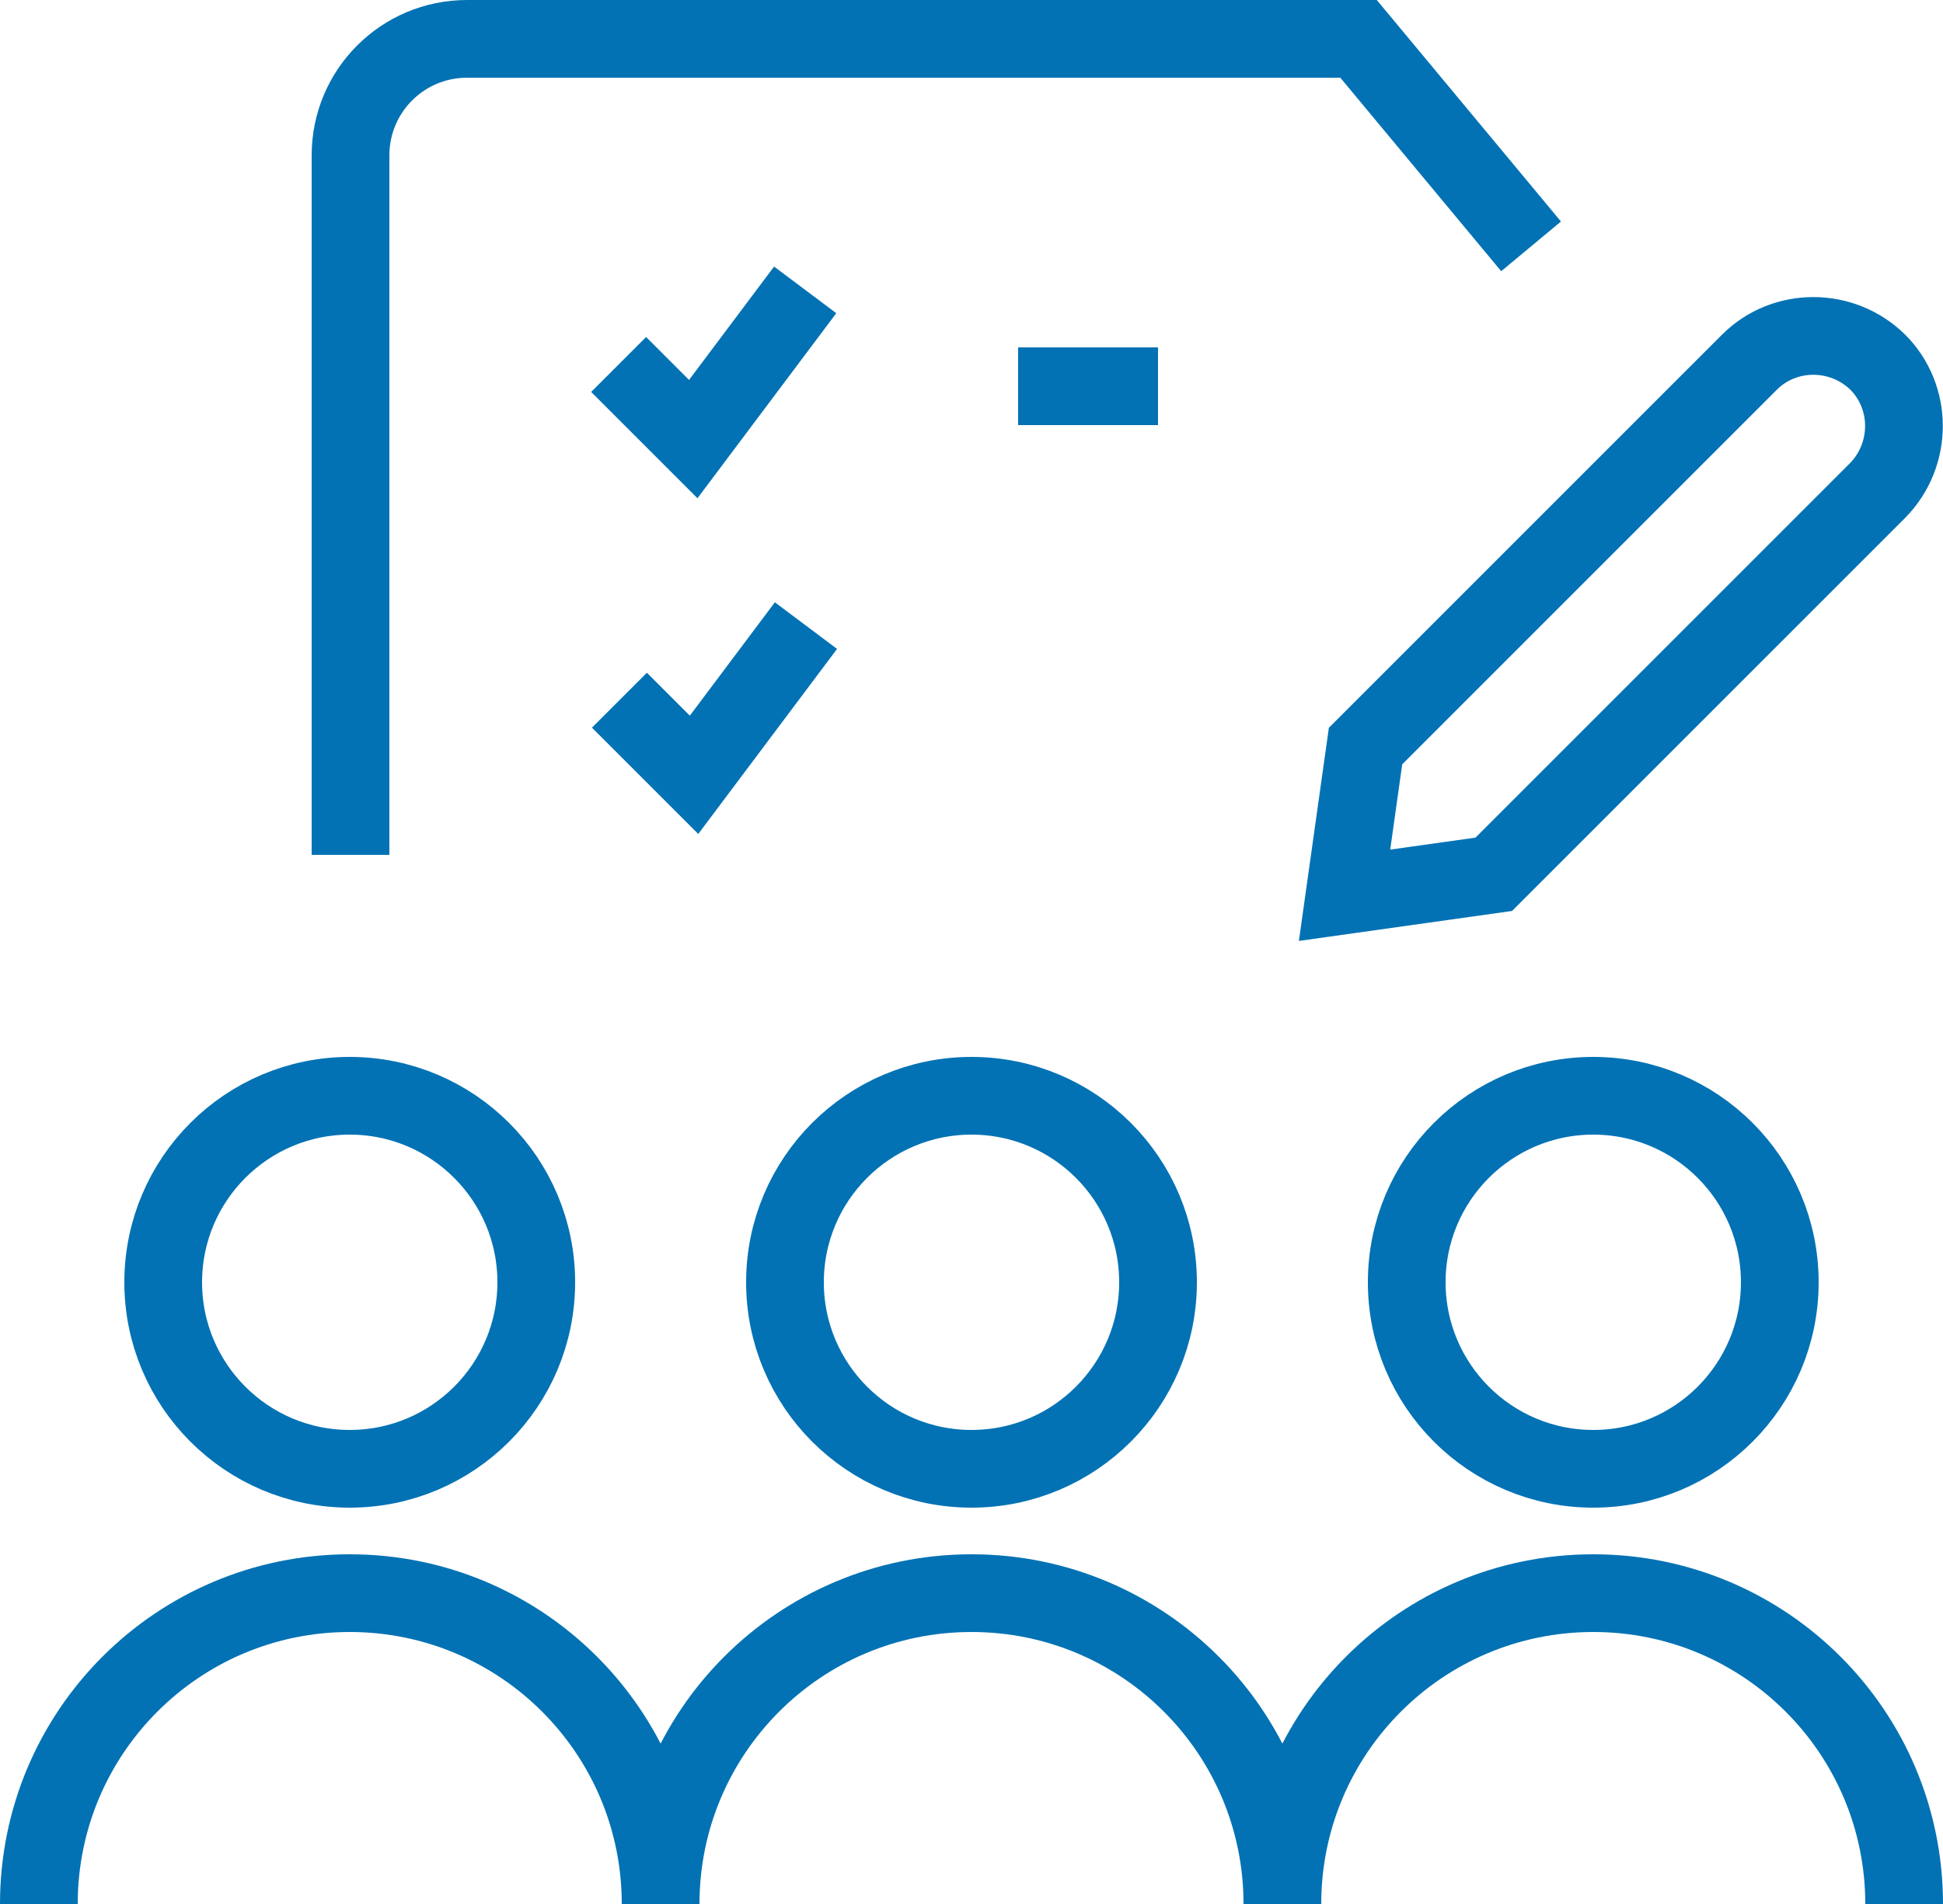 <?xml version="1.0" encoding="UTF-8"?><svg id="Layer_2" xmlns="http://www.w3.org/2000/svg" viewBox="0 0 25 24.5"><defs><style>.cls-1{fill:none;stroke:#0272b4;}</style></defs><g id="Layer_1-2"><circle class="cls-1" cx="20.5" cy="16.5" r="2.4"/><path class="cls-1" d="m16.5,24.5c0-2.21,1.79-4,4-4s4,1.79,4,4"/><circle class="cls-1" cx="12.5" cy="16.5" r="2.4"/><path class="cls-1" d="m8.5,24.5c0-2.21,1.79-4,4-4,2.21,0,4,1.79,4,4"/><circle class="cls-1" cx="4.5" cy="16.5" r="2.4"/><path class="cls-1" d="m.5,24.5c0-2.21,1.79-4,4-4,2.21,0,4,1.79,4,4"/><path class="cls-1" d="m19.22,11.25l-1.92.27.27-1.92,4.94-4.94c.45-.45,1.19-.45,1.65,0,.45.45.45,1.19,0,1.65l-4.94,4.94Z"/><polyline class="cls-1" points="10.37 8.05 8.93 9.97 7.97 9.01"/><polyline class="cls-1" points="10.36 3.73 8.92 5.65 7.96 4.69"/><line class="cls-1" x1="13.1" y1="4.97" x2="14.9" y2="4.97"/><path class="cls-1" d="m19.7,3.17l-2.22-2.67H6.01c-.83,0-1.5.67-1.5,1.5v9"/></g></svg>